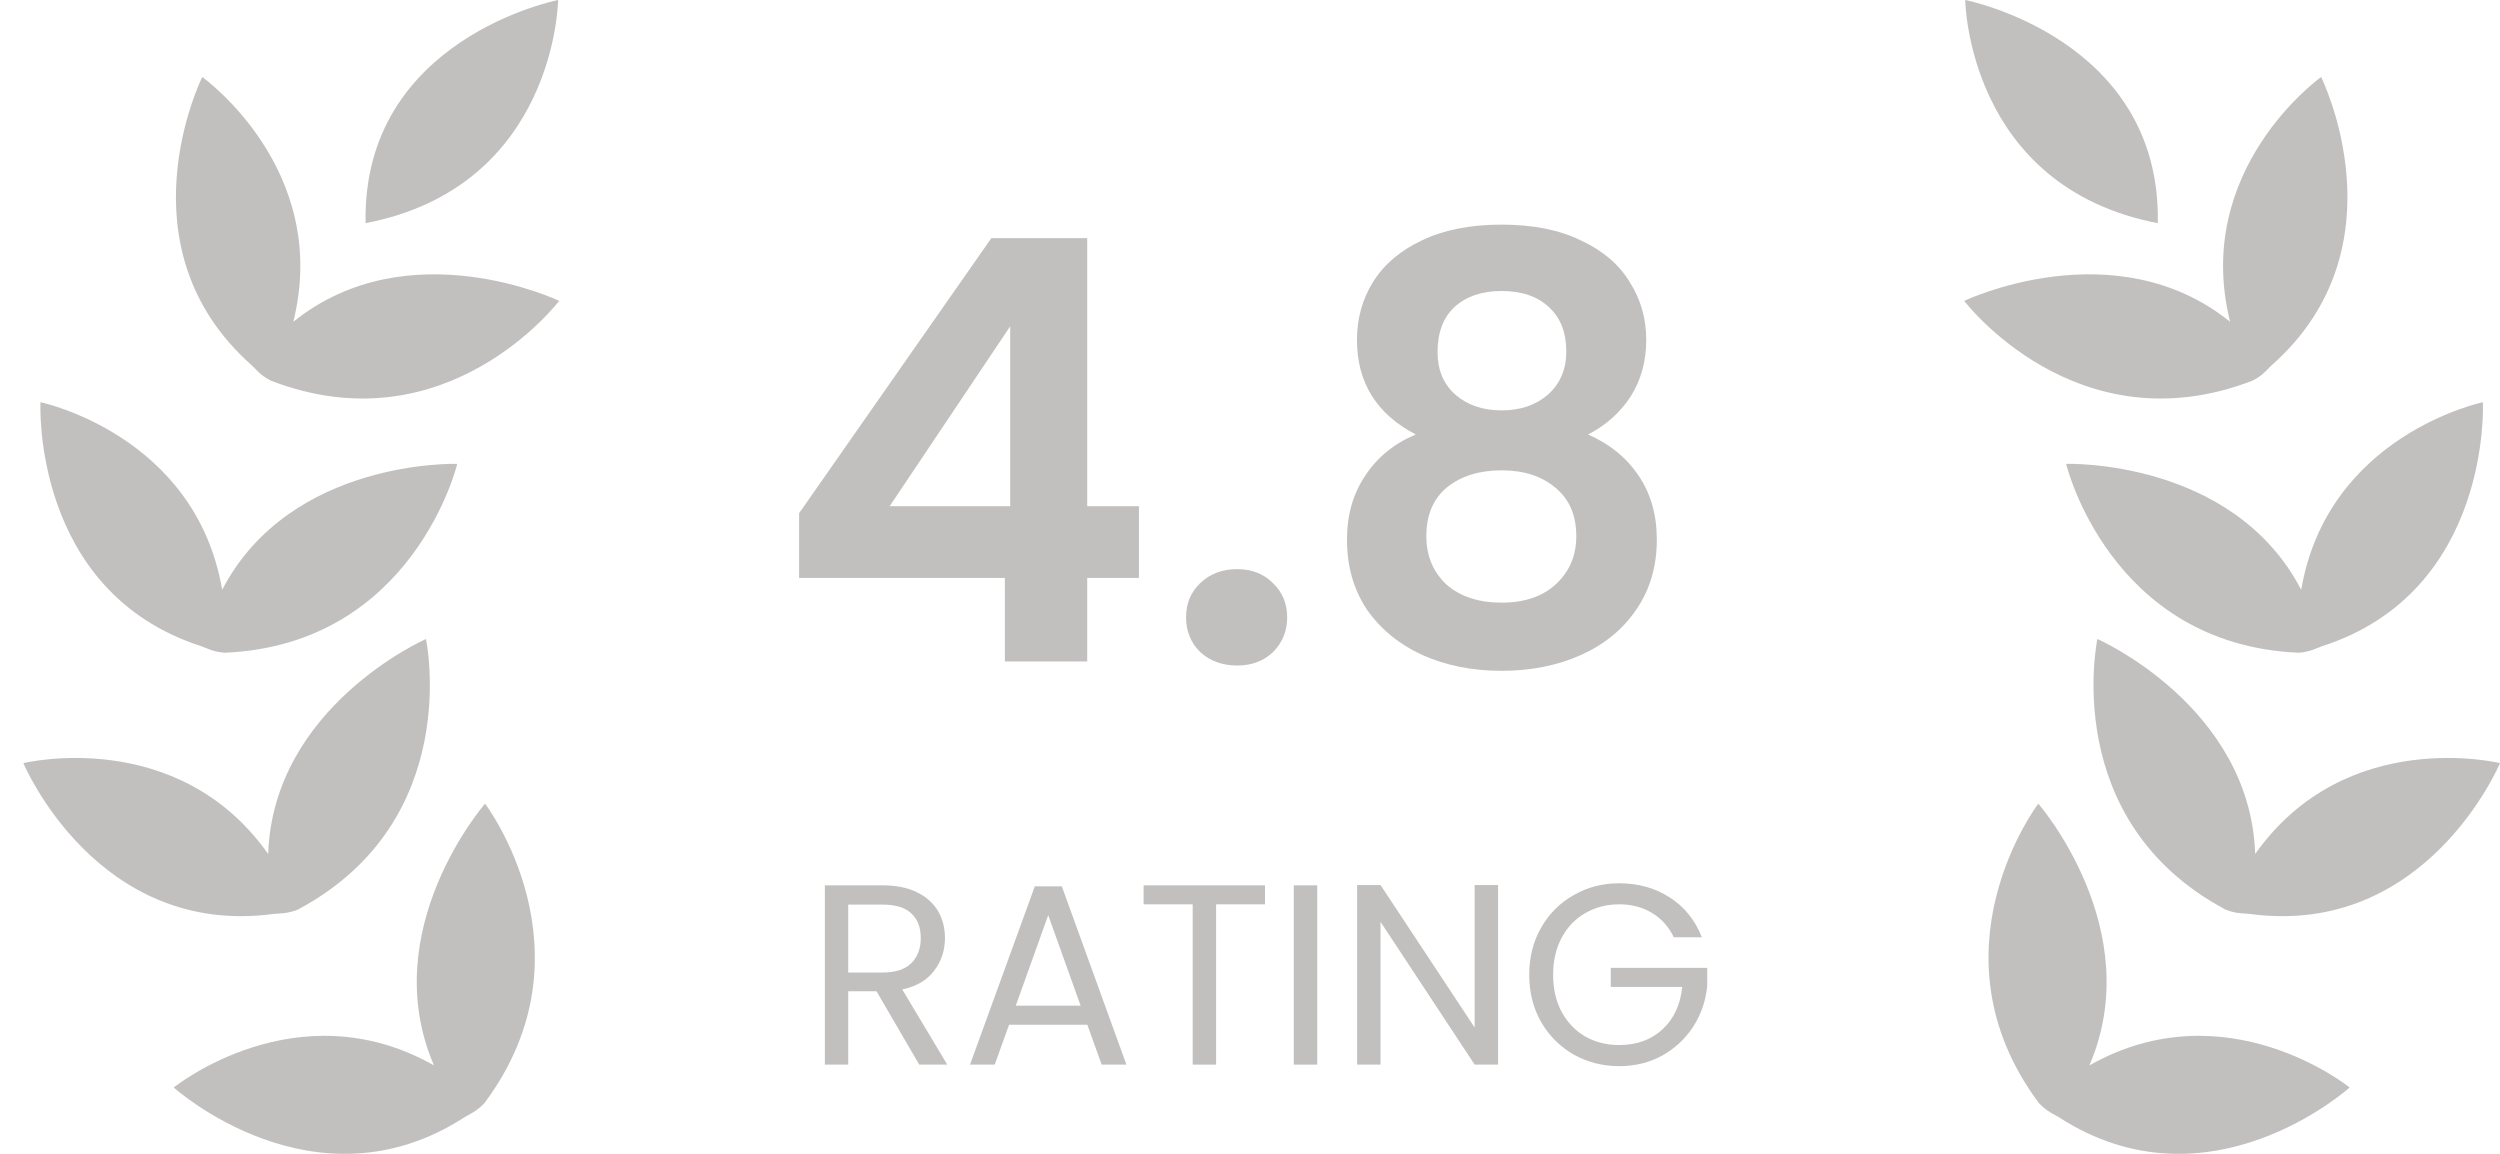 <svg width="52" height="24" viewBox="0 0 52 24" fill="none" xmlns="http://www.w3.org/2000/svg">
    <path
        d="M29.448 9.037C28.633 8.613 28.225 7.957 28.225 7.068C28.225 6.628 28.335 6.229 28.556 5.87C28.784 5.503 29.122 5.214 29.571 5.002C30.027 4.782 30.581 4.672 31.234 4.672C31.886 4.672 32.436 4.782 32.885 5.002C33.341 5.214 33.679 5.503 33.9 5.87C34.128 6.229 34.242 6.628 34.242 7.068C34.242 7.517 34.132 7.912 33.912 8.255C33.692 8.589 33.398 8.85 33.031 9.037C33.48 9.233 33.83 9.518 34.083 9.893C34.336 10.268 34.462 10.713 34.462 11.226C34.462 11.781 34.319 12.266 34.034 12.681C33.757 13.089 33.374 13.403 32.885 13.623C32.395 13.843 31.845 13.953 31.234 13.953C30.622 13.953 30.072 13.843 29.583 13.623C29.102 13.403 28.719 13.089 28.433 12.681C28.156 12.266 28.017 11.781 28.017 11.226C28.017 10.713 28.144 10.268 28.397 9.893C28.649 9.51 29 9.225 29.448 9.037ZM32.579 7.313C32.579 6.913 32.457 6.604 32.212 6.384C31.976 6.163 31.649 6.053 31.234 6.053C30.826 6.053 30.5 6.163 30.255 6.384C30.019 6.604 29.901 6.918 29.901 7.325C29.901 7.692 30.023 7.986 30.268 8.206C30.52 8.426 30.842 8.536 31.234 8.536C31.625 8.536 31.947 8.426 32.2 8.206C32.453 7.977 32.579 7.68 32.579 7.313ZM31.234 9.783C30.769 9.783 30.39 9.901 30.096 10.138C29.811 10.374 29.668 10.713 29.668 11.153C29.668 11.56 29.807 11.895 30.084 12.156C30.37 12.408 30.753 12.535 31.234 12.535C31.715 12.535 32.094 12.404 32.371 12.143C32.648 11.883 32.787 11.552 32.787 11.153C32.787 10.721 32.644 10.386 32.359 10.15C32.074 9.905 31.698 9.783 31.234 9.783Z"
        fill="#C2BFBF"/>
    <path
        d="M25.734 13.843C25.424 13.843 25.167 13.749 24.963 13.562C24.767 13.366 24.67 13.126 24.67 12.841C24.67 12.555 24.767 12.319 24.963 12.131C25.167 11.935 25.424 11.838 25.734 11.838C26.035 11.838 26.284 11.935 26.48 12.131C26.675 12.319 26.773 12.555 26.773 12.841C26.773 13.126 26.675 13.366 26.48 13.562C26.284 13.749 26.035 13.843 25.734 13.843Z"
        fill="#C2BFBF"/>
    <path
        d="M16.621 12.021V10.676L20.62 4.953H22.614V10.529H23.69V12.021H22.614V13.758H20.901V12.021H16.621ZM21.012 6.787L18.505 10.529H21.012V6.787Z"
        fill="#C2BFBF"/>
    <path
        d="M34.815 19.495C34.711 19.278 34.561 19.11 34.365 18.992C34.169 18.871 33.941 18.81 33.68 18.81C33.42 18.81 33.184 18.871 32.974 18.992C32.767 19.11 32.603 19.281 32.482 19.506C32.364 19.727 32.305 19.984 32.305 20.276C32.305 20.569 32.364 20.826 32.482 21.047C32.603 21.268 32.767 21.439 32.974 21.56C33.184 21.678 33.42 21.737 33.68 21.737C34.044 21.737 34.344 21.628 34.579 21.411C34.815 21.193 34.952 20.899 34.991 20.528H33.504V20.132H35.51V20.506C35.481 20.813 35.385 21.095 35.221 21.352C35.057 21.605 34.841 21.806 34.574 21.956C34.306 22.103 34.008 22.176 33.68 22.176C33.334 22.176 33.019 22.095 32.733 21.935C32.448 21.771 32.221 21.544 32.054 21.256C31.89 20.967 31.808 20.64 31.808 20.276C31.808 19.913 31.89 19.586 32.054 19.297C32.221 19.005 32.448 18.778 32.733 18.618C33.019 18.454 33.334 18.372 33.68 18.372C34.076 18.372 34.426 18.47 34.729 18.666C35.036 18.862 35.259 19.139 35.398 19.495H34.815Z"
        fill="#C2BFBF"/>
    <path
        d="M31.16 22.144H30.673L28.715 19.174V22.144H28.228V18.409H28.715L30.673 21.373V18.409H31.16V22.144Z"
        fill="#C2BFBF"/>
    <path d="M27.398 18.415V22.144H26.911V18.415H27.398Z" fill="#C2BFBF"/>
    <path d="M26.312 18.415V18.81H25.295V22.144H24.808V18.81H23.787V18.415H26.312Z" fill="#C2BFBF"/>
    <path
        d="M22.616 21.314H20.989L20.69 22.144H20.176L21.524 18.436H22.086L23.429 22.144H22.915L22.616 21.314ZM22.477 20.918L21.803 19.035L21.128 20.918H22.477Z"
        fill="#C2BFBF"/>
    <path
        d="M19.12 22.144L18.232 20.619H17.643V22.144H17.157V18.415H18.36C18.642 18.415 18.879 18.463 19.072 18.559C19.268 18.655 19.414 18.785 19.511 18.95C19.607 19.114 19.655 19.301 19.655 19.511C19.655 19.768 19.58 19.995 19.43 20.191C19.284 20.387 19.063 20.517 18.767 20.581L19.703 22.144H19.12ZM17.643 20.228H18.36C18.624 20.228 18.822 20.164 18.954 20.036C19.086 19.904 19.152 19.729 19.152 19.511C19.152 19.29 19.086 19.119 18.954 18.998C18.826 18.876 18.628 18.816 18.36 18.816H17.643V20.228Z"
        fill="#C2BFBF"/>
    <path
        d="M7.604 4.642C7.528 0.797 11.609 9.09195e-08 11.609 9.09195e-08C11.609 9.09195e-08 11.567 3.878 7.604 4.642Z"
        fill="#C2BFBF"/>
    <path
        d="M5.235 7.597C5.26 7.619 5.283 7.643 5.308 7.669C5.378 7.742 5.462 7.83 5.631 7.916L5.639 7.923L5.64 7.92C9.3 9.328 11.631 6.258 11.631 6.258C11.631 6.258 8.499 4.763 6.101 6.693C6.892 3.514 4.207 1.602 4.207 1.602C4.207 1.602 2.448 5.131 5.235 7.597Z"
        fill="#C2BFBF"/>
    <path
        d="M4.287 13.48C4.254 13.466 4.223 13.453 4.192 13.443C0.649 12.304 0.842 8.366 0.842 8.366C0.842 8.366 4.069 9.039 4.621 12.268C6.042 9.537 9.511 9.648 9.511 9.648C9.511 9.648 8.61 13.396 4.693 13.576L4.692 13.579L4.682 13.577C4.493 13.565 4.381 13.519 4.287 13.48Z"
        fill="#C2BFBF"/>
    <path
        d="M5.698 19.009C5.731 19.005 5.764 19.003 5.8 19.001C5.902 18.996 6.023 18.989 6.198 18.918L6.208 18.916L6.207 18.913C9.664 17.061 8.86 13.291 8.86 13.291C8.86 13.291 5.683 14.687 5.578 17.763C3.688 15.088 0.486 15.873 0.486 15.873C0.486 15.873 2.01 19.51 5.698 19.009Z"
        fill="#C2BFBF"/>
    <path
        d="M9.754 23.186C9.844 23.137 9.95 23.08 10.079 22.941L10.087 22.934L10.085 22.933C12.422 19.784 10.089 16.716 10.089 16.716C10.089 16.716 7.81 19.332 9.026 22.16C6.176 20.546 3.614 22.62 3.614 22.62C3.614 22.62 6.542 25.261 9.665 23.236C9.693 23.218 9.722 23.203 9.754 23.186Z"
        fill="#C2BFBF"/>
    <path d="M44.882 4.642C44.958 0.797 40.877 0 40.877 0C40.877 0 40.919 3.878 44.882 4.642Z"
        fill="#C2BFBF"/>
    <path
        d="M47.251 7.597C47.226 7.619 47.203 7.643 47.178 7.669C47.108 7.742 47.024 7.83 46.855 7.916L46.847 7.923L46.846 7.92C43.186 9.328 40.855 6.258 40.855 6.258C40.855 6.258 43.987 4.763 46.386 6.693C45.594 3.514 48.279 1.602 48.279 1.602C48.279 1.602 50.038 5.131 47.251 7.597Z"
        fill="#C2BFBF"/>
    <path
        d="M48.199 13.48C48.232 13.466 48.263 13.453 48.294 13.443C51.838 12.304 51.644 8.366 51.644 8.366C51.644 8.366 48.417 9.039 47.865 12.268C46.444 9.537 42.975 9.648 42.975 9.648C42.975 9.648 43.877 13.396 47.794 13.576L47.794 13.579L47.804 13.577C47.993 13.565 48.105 13.519 48.199 13.48Z"
        fill="#C2BFBF"/>
    <path
        d="M46.788 19.009C46.755 19.005 46.722 19.003 46.686 19.001C46.584 18.996 46.463 18.989 46.288 18.918L46.278 18.916L46.279 18.913C42.822 17.061 43.626 13.291 43.626 13.291C43.626 13.291 46.803 14.687 46.908 17.763C48.798 15.088 52 15.873 52 15.873C52 15.873 50.476 19.51 46.788 19.009Z"
        fill="#C2BFBF"/>
    <path
        d="M42.732 23.186C42.643 23.137 42.536 23.08 42.407 22.941L42.399 22.934L42.401 22.933C40.064 19.784 42.397 16.716 42.397 16.716C42.397 16.716 44.676 19.332 43.46 22.16C46.31 20.546 48.872 22.62 48.872 22.62C48.872 22.62 45.944 25.261 42.821 23.236C42.793 23.218 42.764 23.203 42.732 23.186Z"
        fill="#C2BFBF"/>
</svg>
